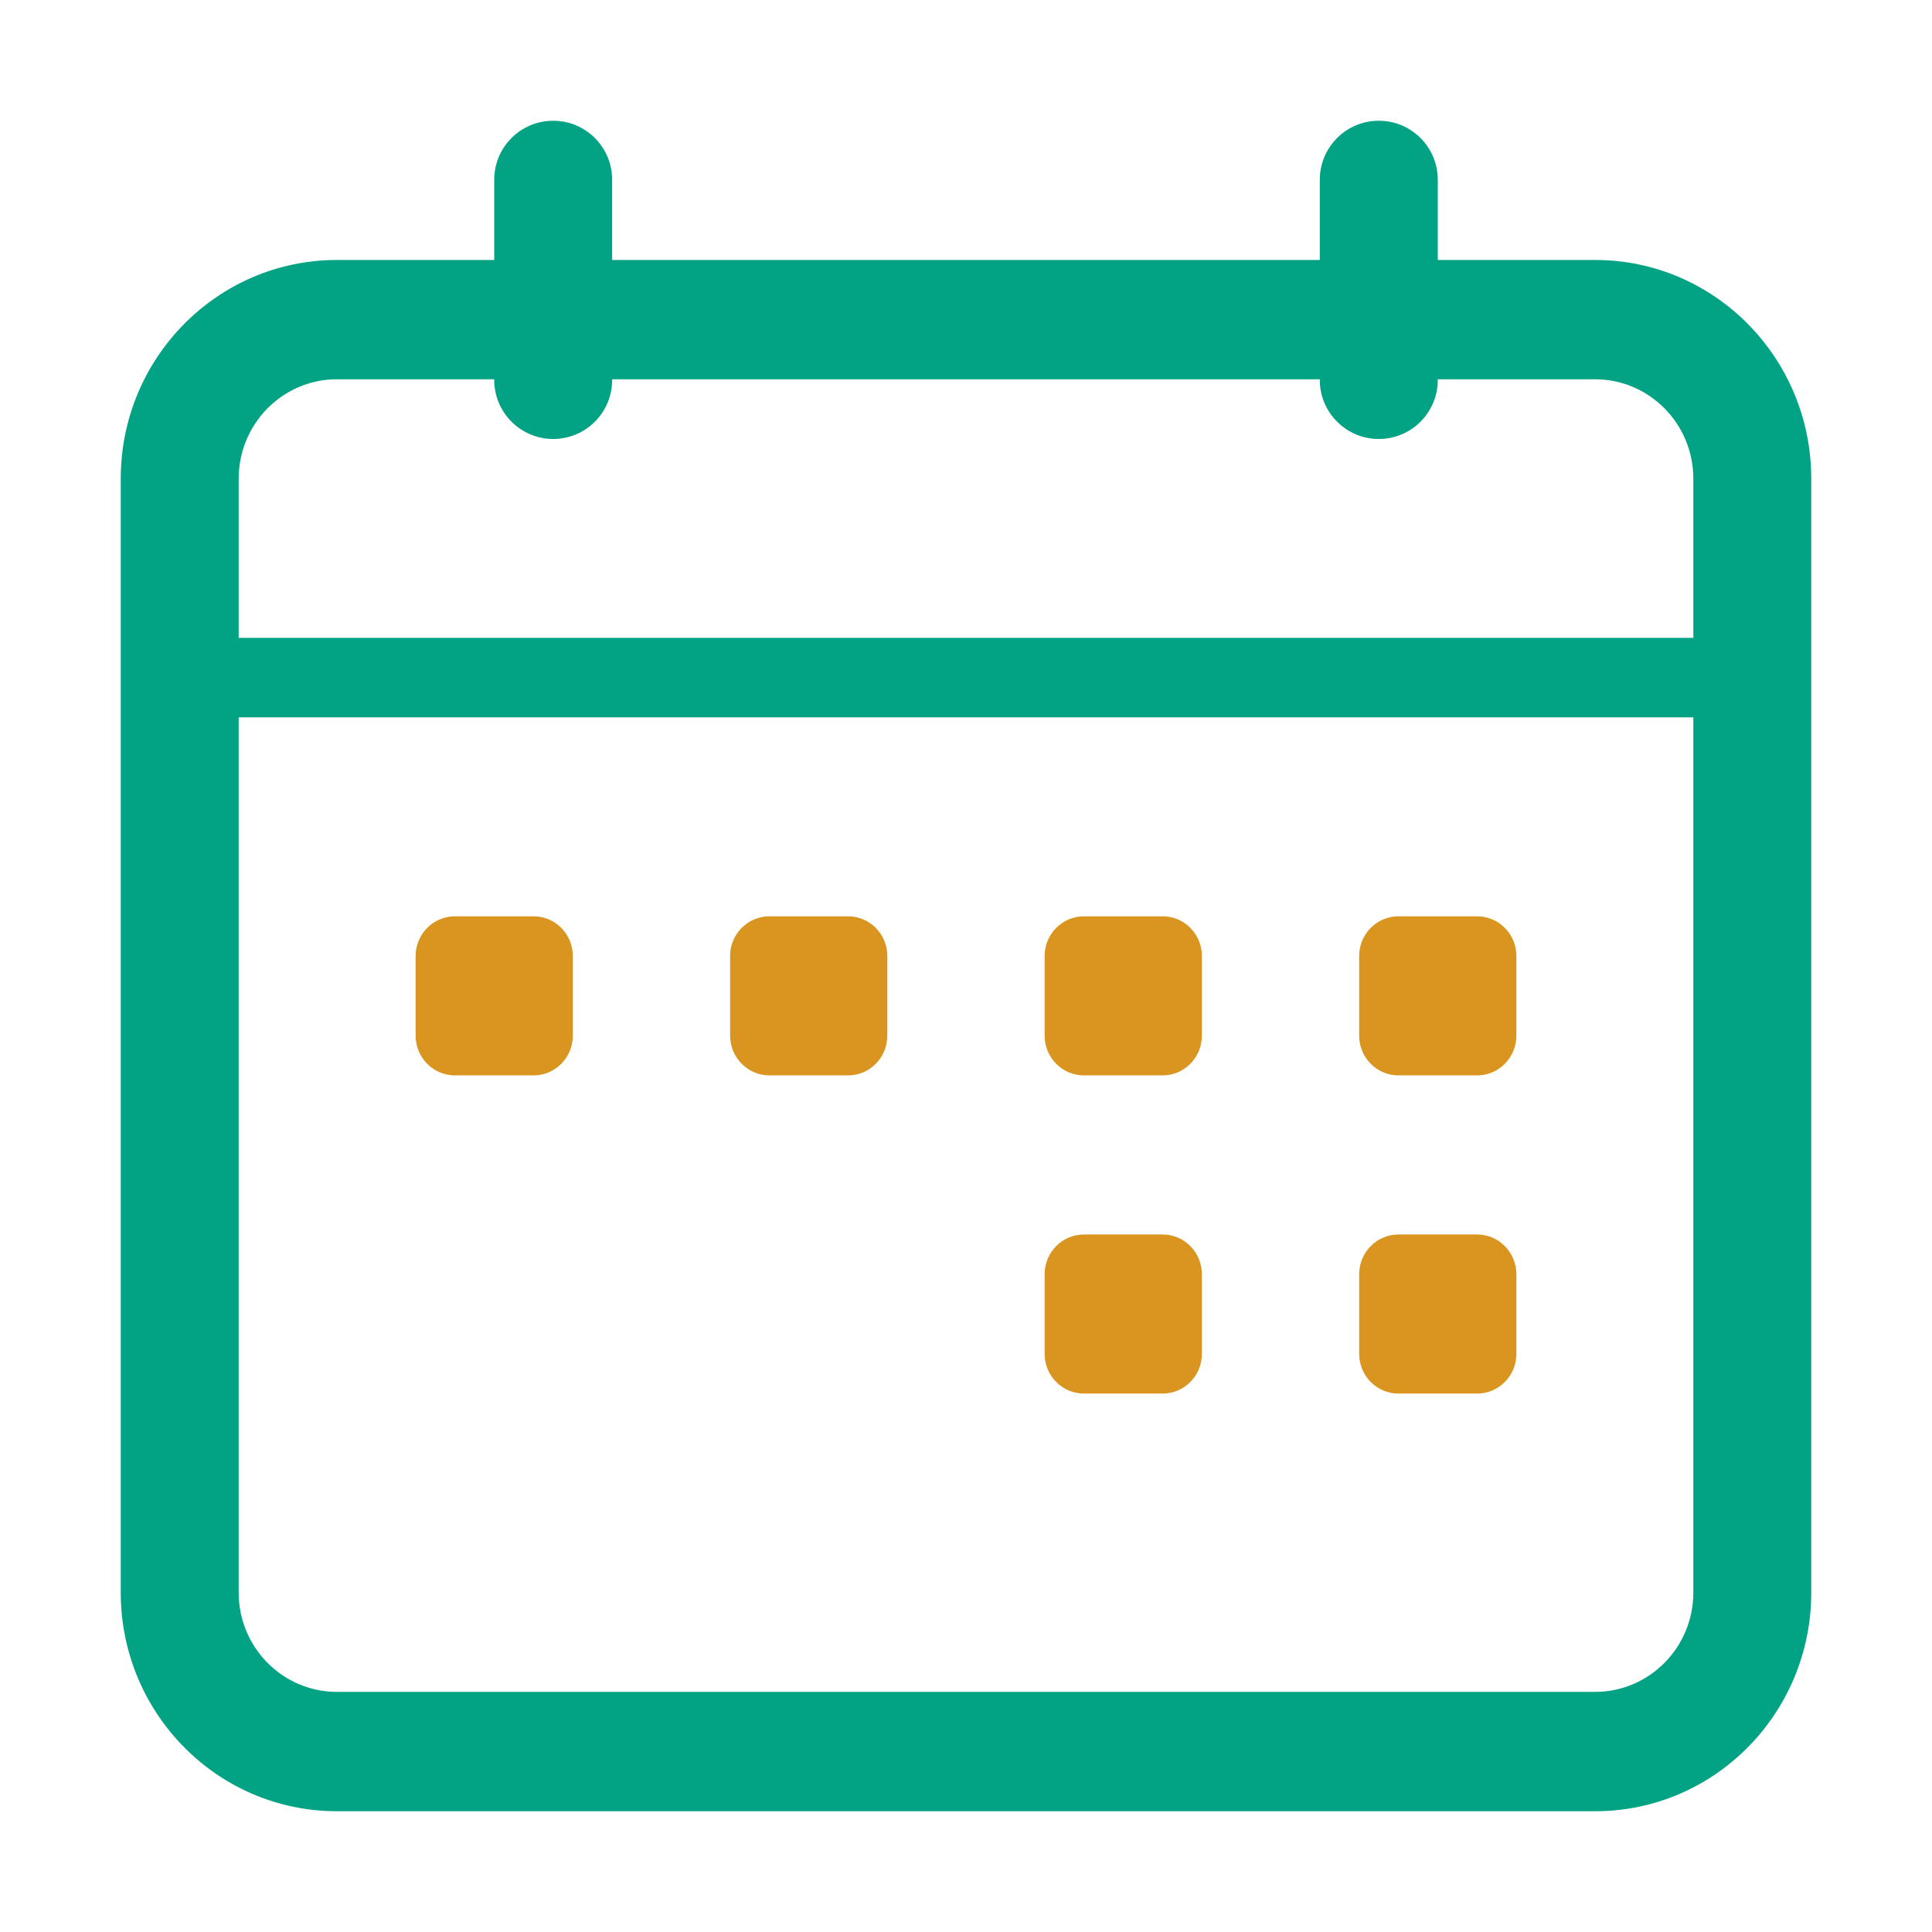 <svg width="32" height="32" viewBox="0 0 32 32" fill="none" xmlns="http://www.w3.org/2000/svg">
<path d="M6.884 15.835C6.884 15.471 7.175 15.177 7.535 15.177H8.837C9.197 15.177 9.488 15.471 9.488 15.835V17.153C9.488 17.517 9.197 17.812 8.837 17.812H7.535C7.175 17.812 6.884 17.517 6.884 17.153V15.835Z" fill="#DA9521"/>
<path d="M12.093 15.835C12.093 15.471 12.384 15.177 12.744 15.177H14.046C14.406 15.177 14.697 15.471 14.697 15.835V17.153C14.697 17.517 14.406 17.812 14.046 17.812H12.744C12.384 17.812 12.093 17.517 12.093 17.153V15.835Z" fill="#DA9521"/>
<path d="M17.302 15.835C17.302 15.471 17.594 15.177 17.953 15.177H19.256C19.616 15.177 19.907 15.471 19.907 15.835V17.153C19.907 17.517 19.616 17.812 19.256 17.812H17.953C17.594 17.812 17.302 17.517 17.302 17.153V15.835Z" fill="#DA9521"/>
<path d="M17.302 21.106C17.302 20.742 17.594 20.447 17.953 20.447H19.256C19.616 20.447 19.907 20.742 19.907 21.106V22.424C19.907 22.787 19.616 23.082 19.256 23.082H17.953C17.594 23.082 17.302 22.787 17.302 22.424V21.106Z" fill="#DA9521"/>
<path d="M22.512 15.835C22.512 15.471 22.803 15.177 23.163 15.177H24.465C24.825 15.177 25.116 15.471 25.116 15.835V17.153C25.116 17.517 24.825 17.812 24.465 17.812H23.163C22.803 17.812 22.512 17.517 22.512 17.153V15.835Z" fill="#DA9521"/>
<path d="M22.512 21.106C22.512 20.742 22.803 20.447 23.163 20.447H24.465C24.825 20.447 25.116 20.742 25.116 21.106V22.424C25.116 22.787 24.825 23.082 24.465 23.082H23.163C22.803 23.082 22.512 22.787 22.512 22.424V21.106Z" fill="#DA9521"/>
<path fill-rule="evenodd" clip-rule="evenodd" d="M8.186 2.977C8.186 2.437 8.623 2 9.163 2C9.702 2 10.139 2.437 10.139 2.977V4.306H21.86V2.977C21.86 2.437 22.298 2 22.837 2C23.377 2 23.814 2.437 23.814 2.977V4.306H26.419C28.397 4.306 30 5.928 30 7.929V26.377C30 28.378 28.397 30 26.419 30H5.581C3.603 30 2 28.378 2 26.377V7.929C2 5.928 3.603 4.306 5.581 4.306H8.186V2.977ZM21.86 6.282V6.294C21.86 6.833 22.298 7.271 22.837 7.271C23.377 7.271 23.814 6.833 23.814 6.294V6.282H26.419C27.318 6.282 28.047 7.02 28.047 7.929V10.565H3.953V7.929C3.953 7.02 4.682 6.282 5.581 6.282H8.186V6.294C8.186 6.833 8.623 7.271 9.163 7.271C9.702 7.271 10.139 6.833 10.139 6.294V6.282H21.86ZM3.953 11.882V26.377C3.953 27.286 4.682 28.023 5.581 28.023H26.419C27.318 28.023 28.047 27.286 28.047 26.377V11.882H3.953Z" fill="#02A284"/>
</svg>
